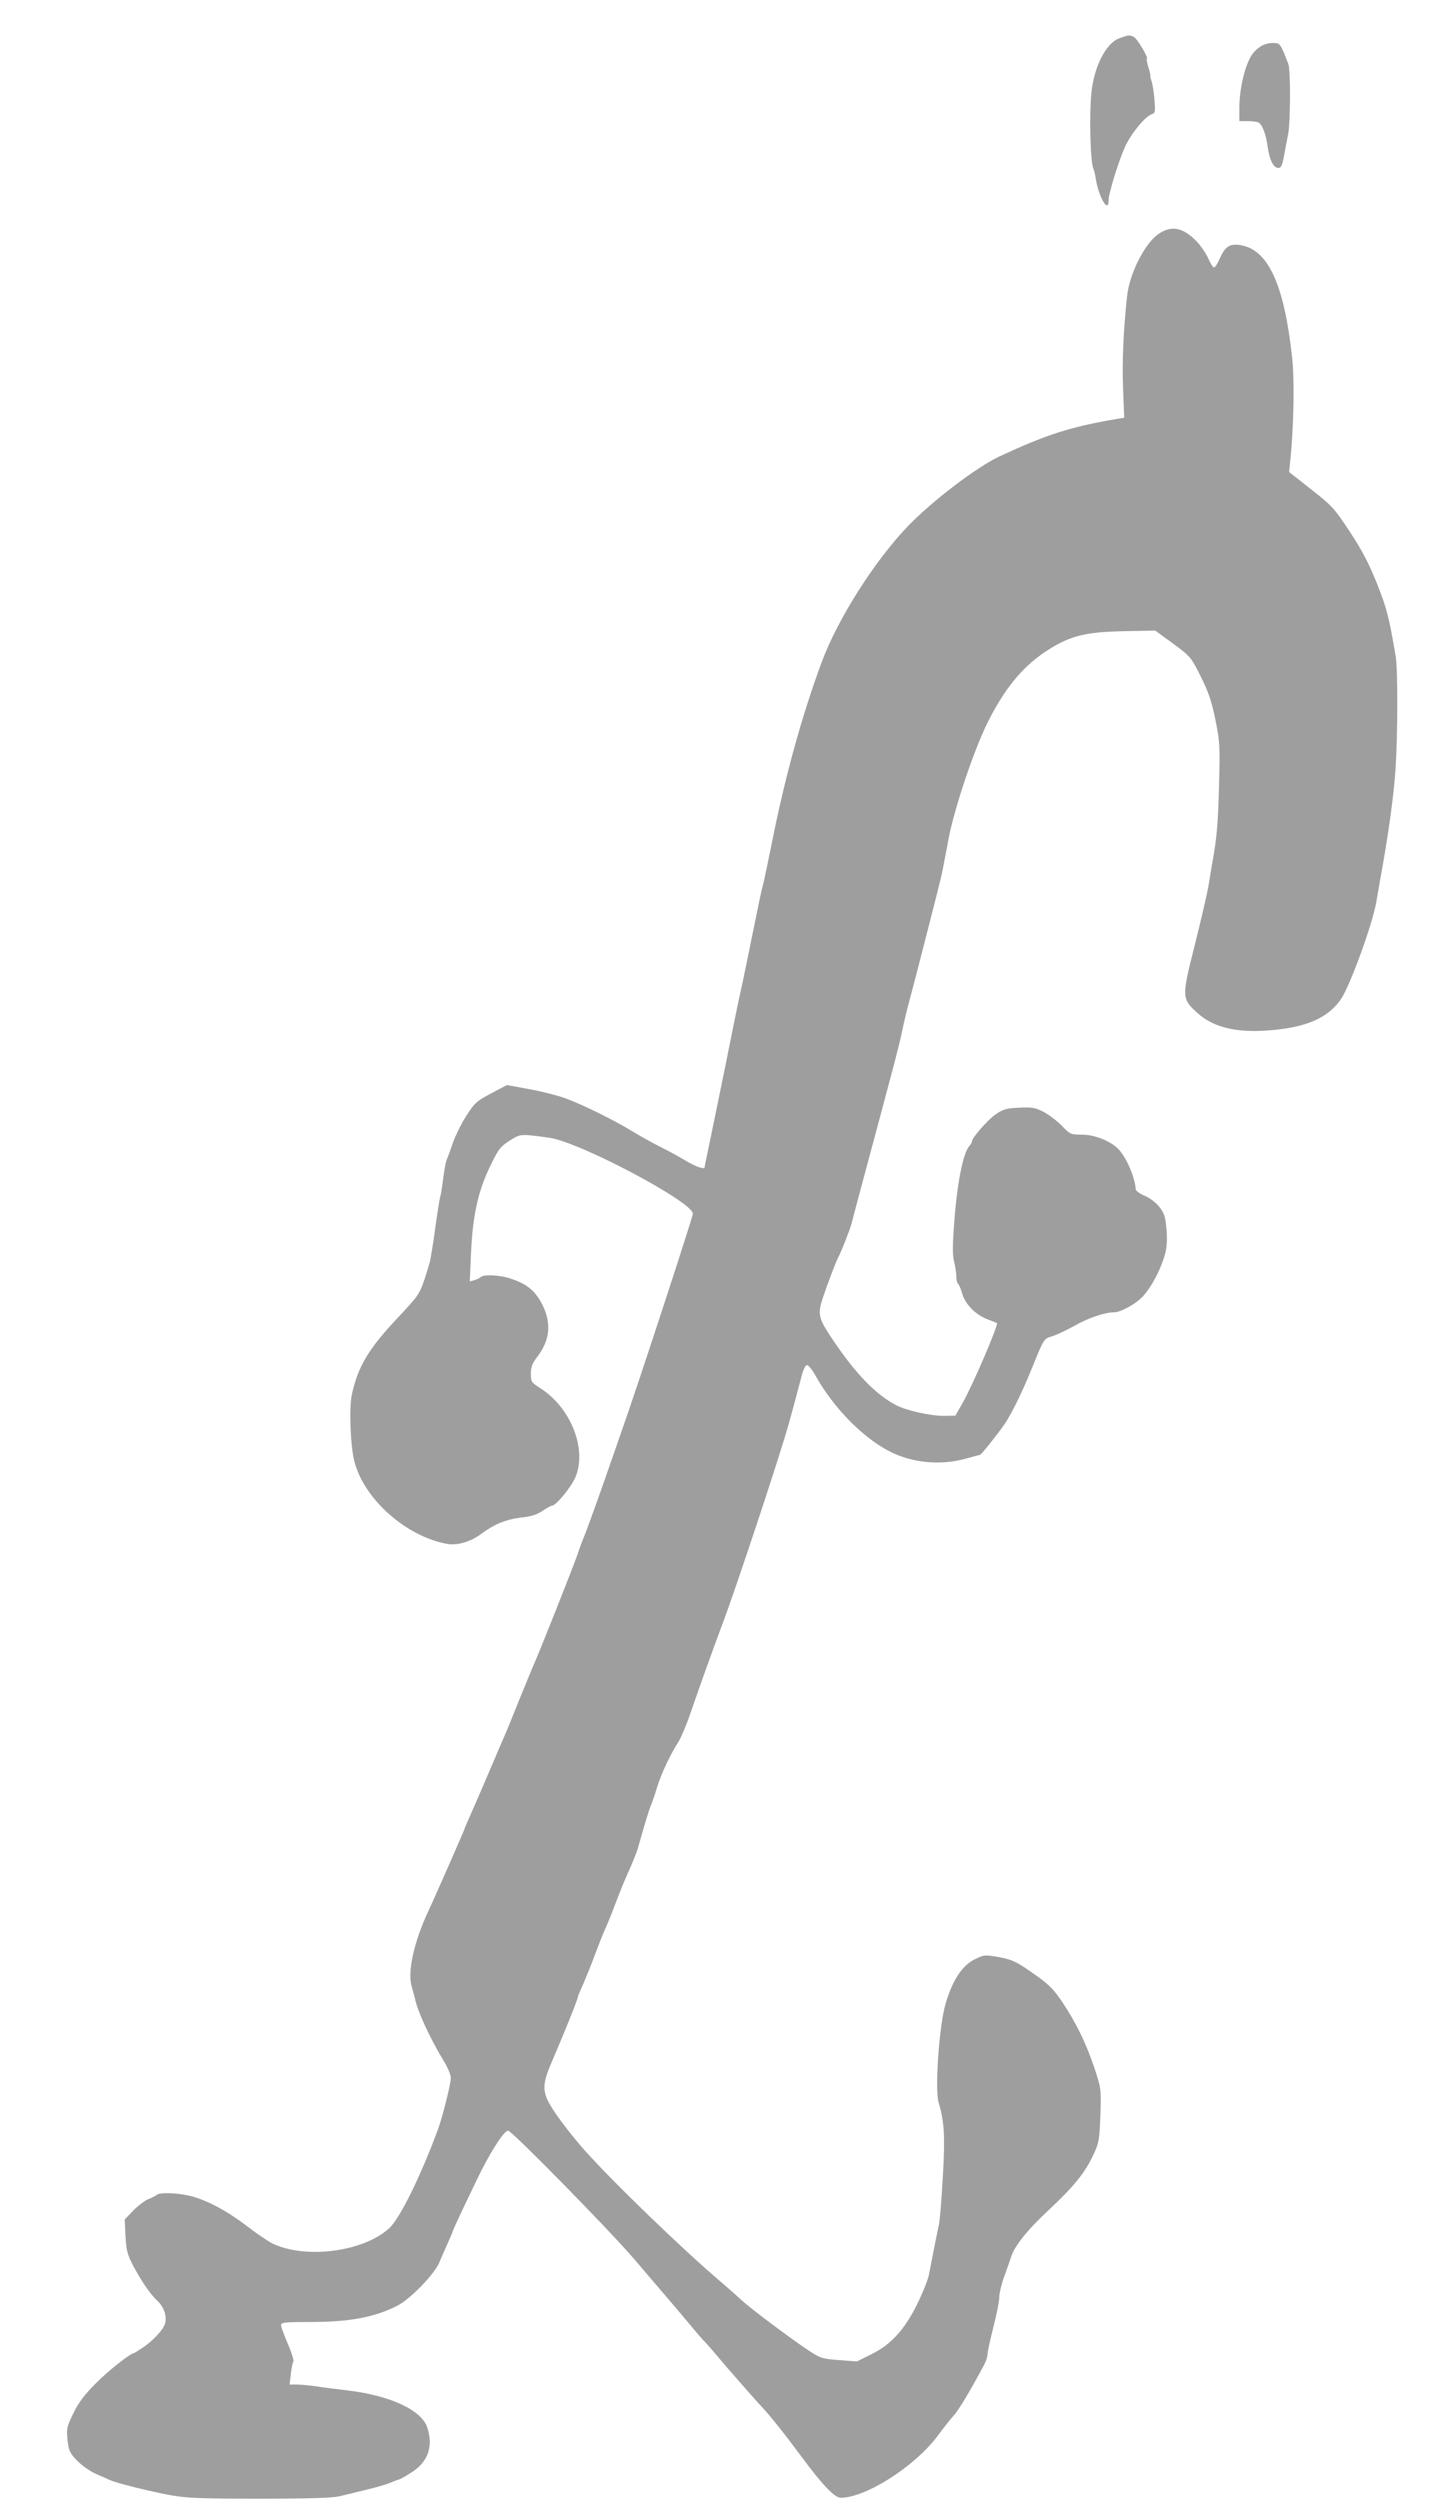 <?xml version="1.0" standalone="no"?>
<!DOCTYPE svg PUBLIC "-//W3C//DTD SVG 20010904//EN"
 "http://www.w3.org/TR/2001/REC-SVG-20010904/DTD/svg10.dtd">
<svg version="1.0" xmlns="http://www.w3.org/2000/svg"
 width="746pt" height="1280pt" viewBox="0 0 746 1280"
 preserveAspectRatio="xMidYMid meet">
<g transform="translate(0,1280) scale(0.1,-0.1)"
fill="#9e9e9e" stroke="none">
<path d="M5735 12604 c-68 -24 -130 -146 -143 -279 -12 -121 -5 -366 11 -391
3 -5 8 -27 11 -48 15 -96 66 -182 66 -112 0 38 58 224 91 288 33 65 100 144
130 153 18 6 19 13 14 75 -3 38 -10 81 -15 95 -5 14 -8 25 -6 25 2 0 -2 20
-10 45 -7 25 -11 45 -8 45 11 0 -48 100 -65 110 -24 12 -26 12 -76 -6z"/>
<path d="M6460 12563 c-14 -9 -31 -24 -38 -33 -39 -47 -72 -177 -72 -282 l0
-68 39 0 c22 0 47 -3 56 -6 21 -8 41 -58 50 -125 9 -67 30 -109 54 -109 15 0
21 13 30 63 6 34 16 84 21 110 12 61 13 328 1 359 -41 107 -42 108 -80 108
-20 0 -48 -8 -61 -17z"/>
<path d="M5933 11600 c-69 -49 -146 -202 -158 -315 -19 -170 -26 -340 -21
-472 l6 -152 -37 -6 c-240 -41 -358 -79 -602 -192 -117 -55 -341 -225 -467
-355 -173 -179 -363 -479 -445 -701 -102 -277 -188 -589 -254 -922 -20 -99
-40 -193 -44 -210 -5 -16 -14 -55 -20 -85 -56 -276 -83 -406 -96 -465 -9 -38
-45 -214 -80 -390 -36 -176 -74 -362 -85 -414 -11 -52 -20 -96 -20 -98 0 -13
-45 3 -96 33 -32 20 -93 53 -134 73 -41 21 -104 56 -140 78 -91 56 -251 135
-340 168 -41 15 -126 37 -189 48 l-114 21 -81 -43 c-74 -39 -85 -49 -127 -115
-25 -39 -55 -100 -68 -136 -12 -36 -26 -74 -31 -85 -5 -11 -11 -42 -15 -70
-13 -93 -15 -110 -20 -125 -4 -14 -23 -139 -30 -195 -1 -11 -6 -40 -10 -65 -4
-25 -9 -52 -10 -60 -1 -8 -14 -52 -29 -98 -26 -77 -34 -89 -129 -190 -158
-167 -212 -256 -244 -402 -15 -65 -8 -260 12 -340 47 -194 266 -389 478 -426
51 -9 122 13 173 52 66 49 127 74 202 83 50 5 81 14 111 34 22 15 44 27 49 27
21 0 103 100 122 150 57 143 -26 351 -179 450 -49 31 -51 34 -51 76 0 34 7 53
34 88 68 89 73 181 16 282 -35 60 -75 91 -154 117 -53 18 -136 23 -152 8 -5
-5 -20 -12 -33 -16 l-24 -7 6 139 c9 203 37 328 104 463 40 81 48 90 102 124
47 30 52 30 196 10 155 -22 735 -329 735 -389 0 -17 -295 -918 -364 -1110 -13
-38 -43 -124 -66 -190 -47 -136 -117 -330 -130 -360 -5 -11 -20 -51 -33 -90
-26 -73 -195 -500 -227 -570 -9 -22 -41 -98 -70 -170 -28 -71 -58 -143 -65
-160 -7 -16 -48 -111 -90 -210 -42 -99 -88 -204 -101 -233 -13 -29 -24 -54
-24 -57 0 -4 -150 -346 -185 -420 -74 -158 -108 -312 -86 -386 7 -23 14 -51
17 -62 12 -63 76 -203 148 -321 20 -33 36 -71 36 -86 0 -29 -41 -193 -63 -255
-87 -239 -198 -466 -254 -516 -135 -122 -438 -159 -605 -73 -19 11 -76 49
-124 86 -102 78 -204 132 -287 153 -63 16 -157 20 -172 7 -6 -5 -25 -15 -43
-22 -19 -7 -54 -34 -79 -59 l-44 -46 4 -85 c4 -74 9 -94 40 -153 46 -85 86
-144 126 -181 32 -31 48 -80 36 -116 -10 -31 -60 -85 -112 -120 -24 -16 -46
-30 -48 -30 -17 0 -135 -93 -197 -157 -57 -57 -87 -98 -113 -152 -33 -68 -35
-79 -29 -135 6 -54 11 -66 48 -105 23 -24 65 -54 96 -68 30 -13 64 -28 75 -33
32 -15 201 -57 310 -77 84 -15 155 -18 455 -18 258 0 370 4 410 13 30 7 93 22
140 34 47 11 99 26 115 33 17 7 39 16 50 19 11 3 44 23 74 43 76 53 100 128
71 221 -29 91 -190 166 -412 192 -51 6 -123 15 -160 21 -37 5 -82 9 -100 9
l-34 0 6 53 c3 28 9 57 13 64 4 6 -9 47 -28 91 -19 44 -35 87 -35 96 0 14 20
16 148 16 203 0 331 24 447 83 65 32 190 161 215 220 12 29 33 76 46 105 13
29 24 55 24 58 0 2 20 46 44 97 24 50 60 126 80 167 63 132 138 250 159 250
19 0 512 -502 643 -654 65 -77 143 -167 171 -200 29 -34 81 -95 115 -136 34
-41 69 -82 78 -90 8 -8 40 -44 70 -80 30 -36 57 -67 60 -70 3 -3 34 -39 70
-80 36 -41 77 -88 92 -103 45 -48 123 -146 201 -252 106 -144 173 -215 204
-215 128 0 377 158 495 314 33 45 73 95 88 111 23 26 83 126 152 255 10 19 18
44 18 56 0 13 14 75 30 139 17 64 30 133 30 153 0 20 12 69 26 107 14 39 30
82 34 97 17 56 85 141 192 240 128 120 187 191 230 284 29 62 31 76 36 203 4
135 4 137 -31 243 -43 126 -90 224 -162 333 -42 63 -69 92 -130 135 -103 74
-129 87 -206 100 -63 11 -69 10 -117 -14 -63 -32 -112 -106 -147 -226 -33
-110 -56 -440 -36 -506 29 -94 34 -173 22 -375 -6 -112 -15 -224 -20 -249 -9
-40 -25 -122 -52 -260 -5 -25 -31 -90 -58 -145 -65 -133 -135 -210 -236 -260
l-75 -37 -92 7 c-90 7 -95 9 -168 58 -95 64 -296 215 -335 253 -17 16 -60 54
-95 84 -197 166 -566 523 -706 681 -49 55 -115 139 -146 185 -74 109 -76 139
-17 275 52 120 129 310 129 321 0 4 13 36 29 70 15 35 43 104 61 153 18 50 44
113 57 142 13 29 36 87 52 130 16 43 44 112 63 153 19 41 39 93 46 115 6 22
21 74 33 115 12 41 27 89 34 105 7 17 22 60 33 97 21 68 66 163 110 232 13 22
42 90 62 150 43 125 112 318 160 446 70 184 298 873 340 1025 12 40 57 210 71
263 7 23 17 42 24 42 7 0 28 -26 45 -57 91 -162 240 -314 376 -384 115 -60
261 -74 389 -39 39 11 73 20 76 20 6 0 88 103 125 156 35 51 90 162 138 280
67 165 63 158 109 172 23 8 73 31 112 53 67 39 155 69 202 69 35 0 113 43 149
82 41 44 87 129 109 202 14 45 16 77 12 138 -6 68 -11 85 -37 118 -17 22 -49
46 -75 57 -25 10 -45 25 -46 33 -3 59 -46 160 -87 204 -41 43 -122 76 -190 76
-56 0 -60 2 -102 46 -25 25 -67 57 -94 71 -43 22 -59 24 -125 21 -65 -3 -82
-8 -121 -35 -41 -29 -120 -119 -120 -138 0 -5 -6 -16 -14 -24 -32 -38 -62
-188 -77 -392 -9 -118 -9 -168 0 -202 6 -25 11 -59 11 -76 0 -16 4 -32 9 -35
4 -3 14 -25 21 -50 15 -54 68 -108 130 -132 25 -9 46 -18 48 -19 9 -7 -124
-318 -175 -407 l-38 -67 -61 -1 c-68 0 -190 27 -243 55 -104 54 -208 161 -329
342 -66 98 -72 123 -51 192 22 69 70 196 83 221 16 29 62 146 69 175 5 20 53
201 88 330 21 77 86 320 131 490 16 61 34 133 39 160 14 65 25 112 37 155 16
57 153 591 163 635 5 22 14 65 19 95 6 30 15 75 19 100 31 163 132 463 203
604 85 169 173 276 287 354 126 85 204 106 413 110 l157 3 92 -67 c89 -66 92
-70 141 -168 40 -80 56 -127 75 -221 23 -112 24 -134 19 -330 -5 -198 -11
-275 -35 -405 -5 -30 -14 -84 -20 -120 -6 -36 -37 -169 -69 -297 -68 -269 -68
-277 13 -350 89 -81 223 -108 419 -84 160 19 258 68 318 157 46 69 159 379
179 492 5 28 14 78 19 110 43 231 71 437 80 572 12 182 12 512 1 580 -35 204
-46 246 -96 372 -41 102 -76 170 -139 265 -79 120 -91 133 -198 217 l-113 89
7 71 c17 164 21 407 8 518 -41 374 -123 551 -266 573 -55 8 -77 -7 -106 -72
-10 -24 -23 -43 -28 -43 -5 0 -18 21 -30 48 -12 26 -38 64 -58 85 -72 74 -131
85 -199 37z"/>
</g>
</svg>
